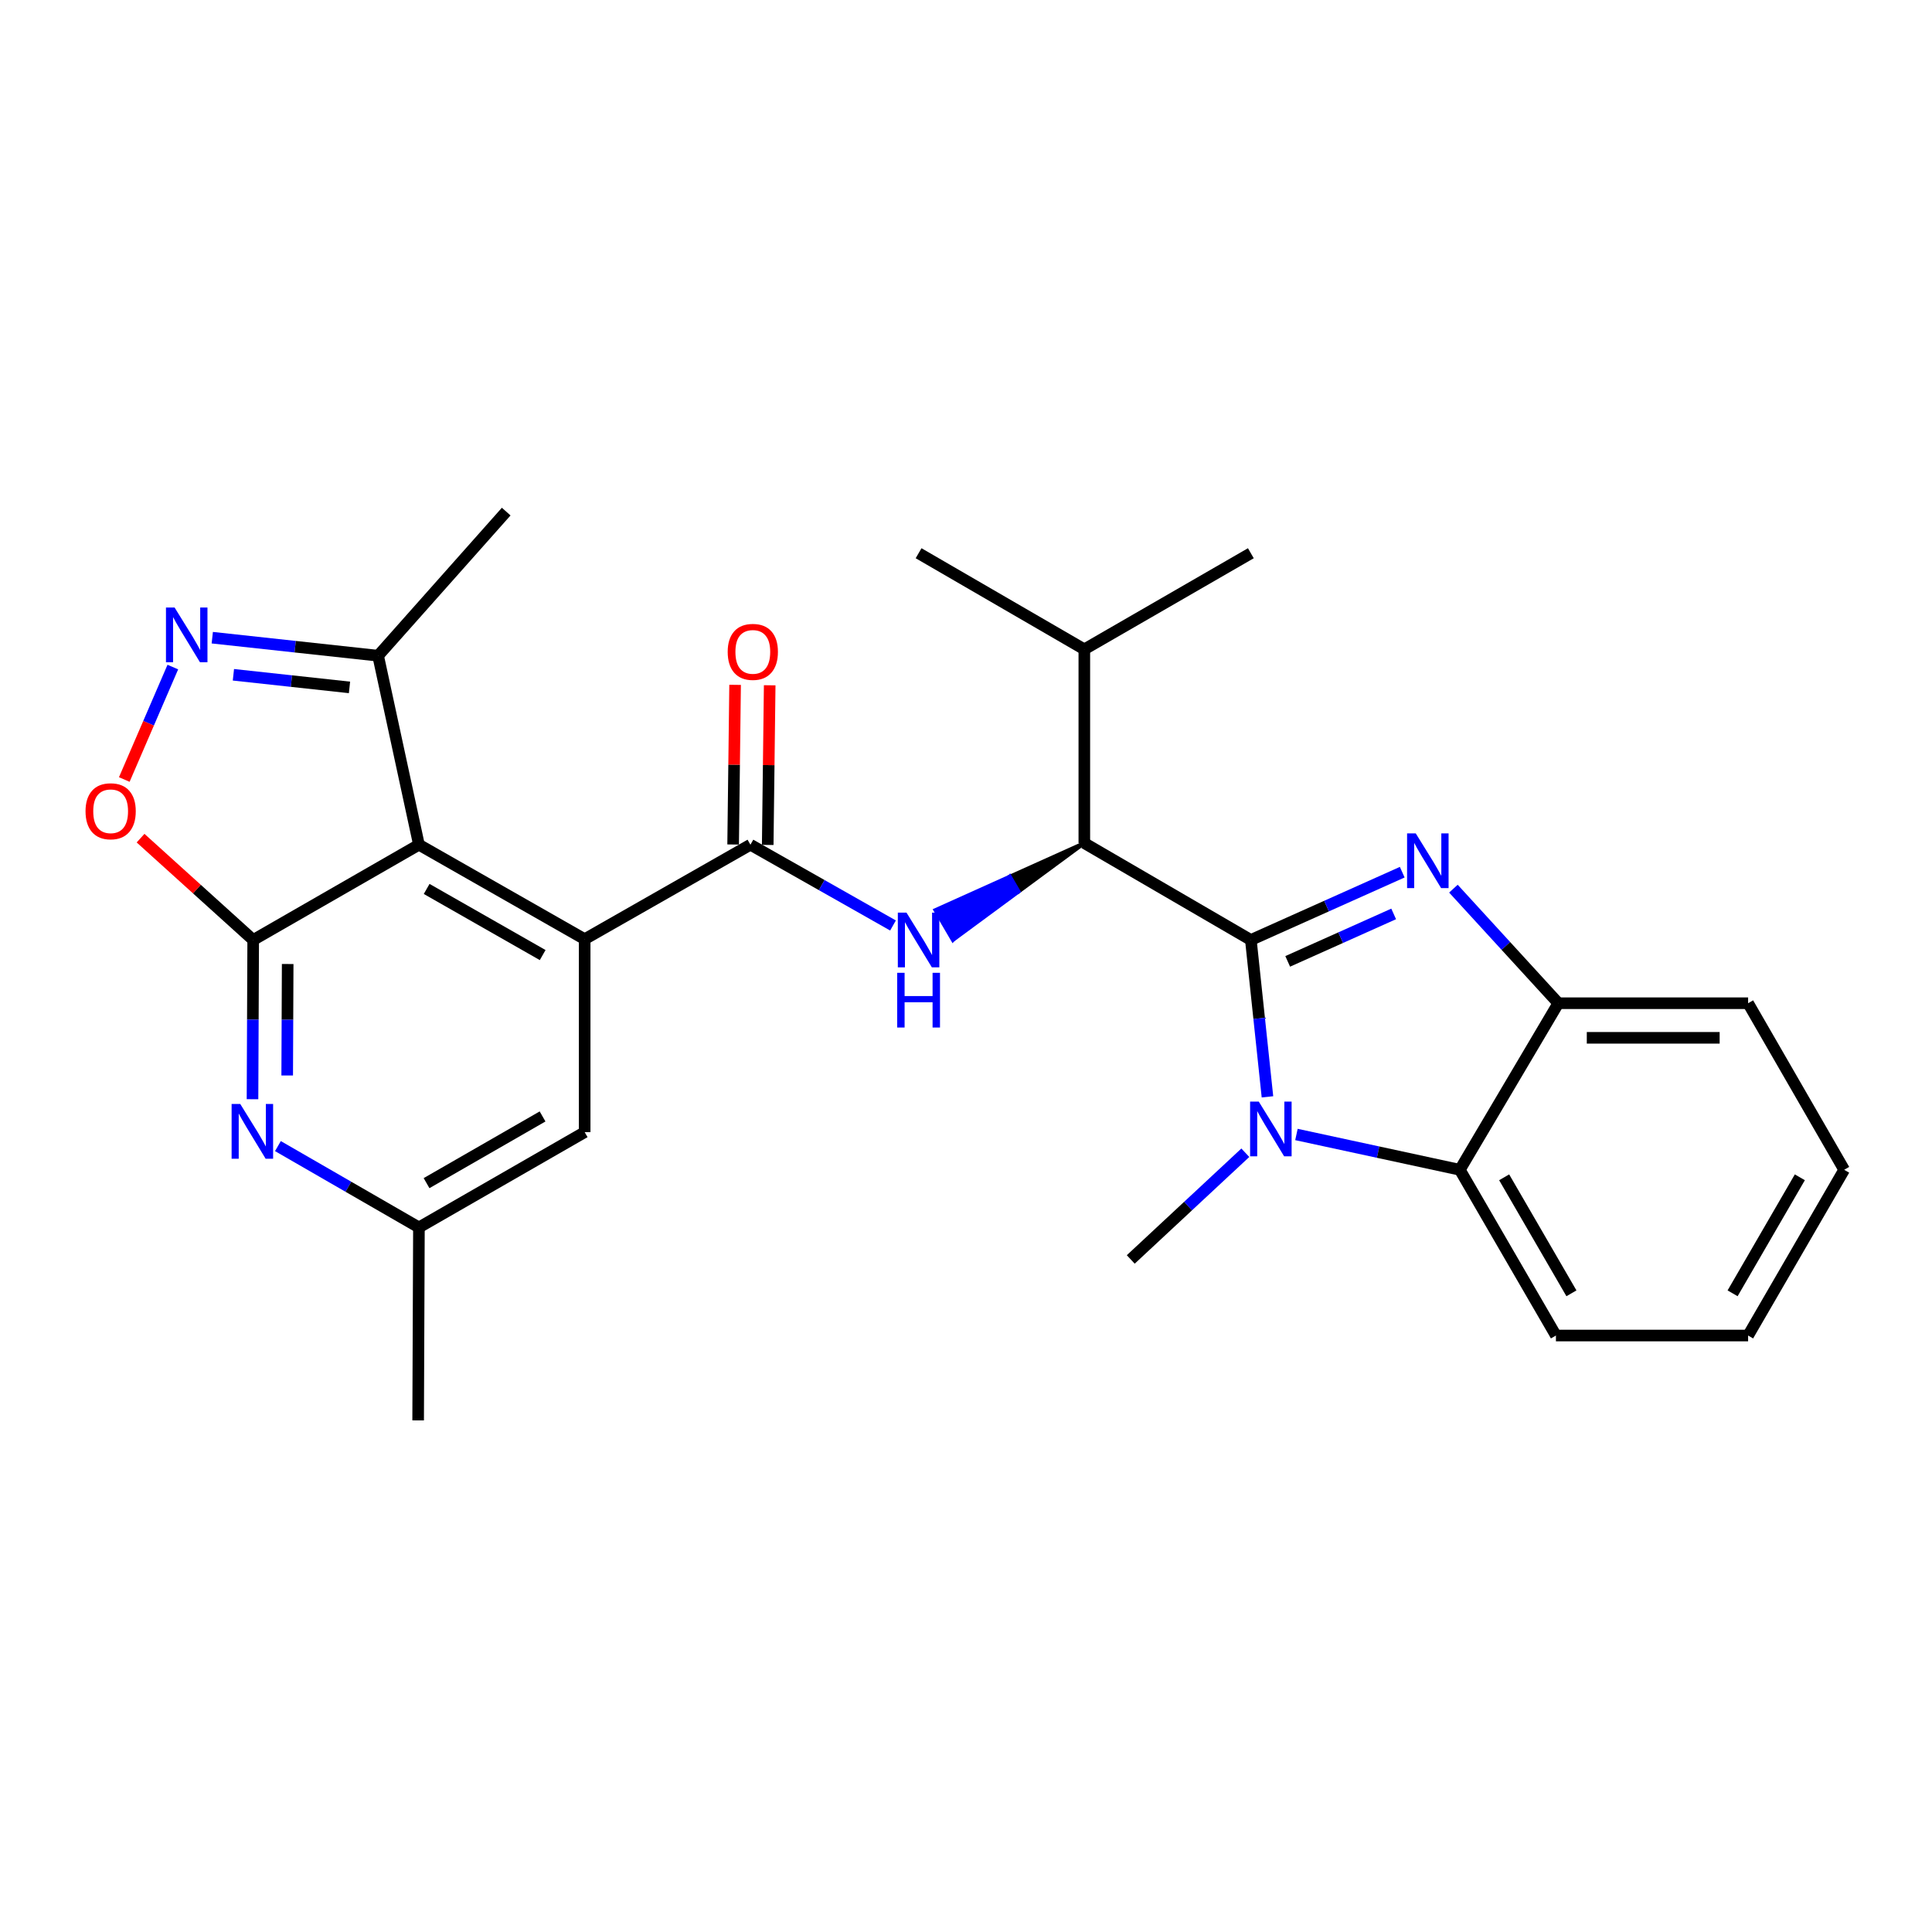 <?xml version='1.0' encoding='iso-8859-1'?>
<svg version='1.1' baseProfile='full'
              xmlns='http://www.w3.org/2000/svg'
                      xmlns:rdkit='http://www.rdkit.org/xml'
                      xmlns:xlink='http://www.w3.org/1999/xlink'
                  xml:space='preserve'
width='1000px' height='1000px' viewBox='0 0 1000 1000'>
<!-- END OF HEADER -->
<rect style='opacity:1.0;fill:#FFFFFF;stroke:none' width='1000' height='1000' x='0' y='0'> </rect>
<path class='bond-0' d='M 647.44,486.531 L 686.618,468.986' style='fill:none;fill-rule:evenodd;stroke:#000000;stroke-width:6px;stroke-linecap:butt;stroke-linejoin:miter;stroke-opacity:1' />
<path class='bond-0' d='M 686.618,468.986 L 725.796,451.442' style='fill:none;fill-rule:evenodd;stroke:#0000FF;stroke-width:6px;stroke-linecap:butt;stroke-linejoin:miter;stroke-opacity:1' />
<path class='bond-0' d='M 666.511,497.609 L 693.936,485.328' style='fill:none;fill-rule:evenodd;stroke:#000000;stroke-width:6px;stroke-linecap:butt;stroke-linejoin:miter;stroke-opacity:1' />
<path class='bond-0' d='M 693.936,485.328 L 721.361,473.046' style='fill:none;fill-rule:evenodd;stroke:#0000FF;stroke-width:6px;stroke-linecap:butt;stroke-linejoin:miter;stroke-opacity:1' />
<path class='bond-1' d='M 647.44,486.531 L 651.738,527.128' style='fill:none;fill-rule:evenodd;stroke:#000000;stroke-width:6px;stroke-linecap:butt;stroke-linejoin:miter;stroke-opacity:1' />
<path class='bond-1' d='M 651.738,527.128 L 656.035,567.725' style='fill:none;fill-rule:evenodd;stroke:#0000FF;stroke-width:6px;stroke-linecap:butt;stroke-linejoin:miter;stroke-opacity:1' />
<path class='bond-7' d='M 647.44,486.531 L 561.245,436.376' style='fill:none;fill-rule:evenodd;stroke:#000000;stroke-width:6px;stroke-linecap:butt;stroke-linejoin:miter;stroke-opacity:1' />
<path class='bond-12' d='M 752.285,459.967 L 779.437,489.618' style='fill:none;fill-rule:evenodd;stroke:#0000FF;stroke-width:6px;stroke-linecap:butt;stroke-linejoin:miter;stroke-opacity:1' />
<path class='bond-12' d='M 779.437,489.618 L 806.588,519.268' style='fill:none;fill-rule:evenodd;stroke:#000000;stroke-width:6px;stroke-linecap:butt;stroke-linejoin:miter;stroke-opacity:1' />
<path class='bond-10' d='M 671.036,587.206 L 713.317,596.344' style='fill:none;fill-rule:evenodd;stroke:#0000FF;stroke-width:6px;stroke-linecap:butt;stroke-linejoin:miter;stroke-opacity:1' />
<path class='bond-10' d='M 713.317,596.344 L 755.598,605.482' style='fill:none;fill-rule:evenodd;stroke:#000000;stroke-width:6px;stroke-linecap:butt;stroke-linejoin:miter;stroke-opacity:1' />
<path class='bond-18' d='M 644.577,596.655 L 614.928,624.271' style='fill:none;fill-rule:evenodd;stroke:#0000FF;stroke-width:6px;stroke-linecap:butt;stroke-linejoin:miter;stroke-opacity:1' />
<path class='bond-18' d='M 614.928,624.271 L 585.278,651.887' style='fill:none;fill-rule:evenodd;stroke:#000000;stroke-width:6px;stroke-linecap:butt;stroke-linejoin:miter;stroke-opacity:1' />
<path class='bond-2' d='M 216.837,437.222 L 302.623,486.123' style='fill:none;fill-rule:evenodd;stroke:#000000;stroke-width:6px;stroke-linecap:butt;stroke-linejoin:miter;stroke-opacity:1' />
<path class='bond-2' d='M 220.838,460.113 L 280.888,494.344' style='fill:none;fill-rule:evenodd;stroke:#000000;stroke-width:6px;stroke-linecap:butt;stroke-linejoin:miter;stroke-opacity:1' />
<path class='bond-3' d='M 216.837,437.222 L 131.051,486.531' style='fill:none;fill-rule:evenodd;stroke:#000000;stroke-width:6px;stroke-linecap:butt;stroke-linejoin:miter;stroke-opacity:1' />
<path class='bond-13' d='M 216.837,437.222 L 195.709,339.399' style='fill:none;fill-rule:evenodd;stroke:#000000;stroke-width:6px;stroke-linecap:butt;stroke-linejoin:miter;stroke-opacity:1' />
<path class='bond-9' d='M 131.051,486.531 L 101.904,460.179' style='fill:none;fill-rule:evenodd;stroke:#000000;stroke-width:6px;stroke-linecap:butt;stroke-linejoin:miter;stroke-opacity:1' />
<path class='bond-9' d='M 101.904,460.179 L 72.757,433.826' style='fill:none;fill-rule:evenodd;stroke:#FF0000;stroke-width:6px;stroke-linecap:butt;stroke-linejoin:miter;stroke-opacity:1' />
<path class='bond-29' d='M 131.051,486.531 L 130.873,527.741' style='fill:none;fill-rule:evenodd;stroke:#000000;stroke-width:6px;stroke-linecap:butt;stroke-linejoin:miter;stroke-opacity:1' />
<path class='bond-29' d='M 130.873,527.741 L 130.695,568.951' style='fill:none;fill-rule:evenodd;stroke:#0000FF;stroke-width:6px;stroke-linecap:butt;stroke-linejoin:miter;stroke-opacity:1' />
<path class='bond-29' d='M 148.902,498.972 L 148.778,527.818' style='fill:none;fill-rule:evenodd;stroke:#000000;stroke-width:6px;stroke-linecap:butt;stroke-linejoin:miter;stroke-opacity:1' />
<path class='bond-29' d='M 148.778,527.818 L 148.653,556.665' style='fill:none;fill-rule:evenodd;stroke:#0000FF;stroke-width:6px;stroke-linecap:butt;stroke-linejoin:miter;stroke-opacity:1' />
<path class='bond-4' d='M 302.623,486.123 L 388.419,437.222' style='fill:none;fill-rule:evenodd;stroke:#000000;stroke-width:6px;stroke-linecap:butt;stroke-linejoin:miter;stroke-opacity:1' />
<path class='bond-14' d='M 302.623,486.123 L 302.623,585.995' style='fill:none;fill-rule:evenodd;stroke:#000000;stroke-width:6px;stroke-linecap:butt;stroke-linejoin:miter;stroke-opacity:1' />
<path class='bond-5' d='M 388.419,437.222 L 425.319,458.126' style='fill:none;fill-rule:evenodd;stroke:#000000;stroke-width:6px;stroke-linecap:butt;stroke-linejoin:miter;stroke-opacity:1' />
<path class='bond-5' d='M 425.319,458.126 L 462.218,479.03' style='fill:none;fill-rule:evenodd;stroke:#0000FF;stroke-width:6px;stroke-linecap:butt;stroke-linejoin:miter;stroke-opacity:1' />
<path class='bond-16' d='M 397.371,437.333 L 397.882,396.015' style='fill:none;fill-rule:evenodd;stroke:#000000;stroke-width:6px;stroke-linecap:butt;stroke-linejoin:miter;stroke-opacity:1' />
<path class='bond-16' d='M 397.882,396.015 L 398.392,354.698' style='fill:none;fill-rule:evenodd;stroke:#FF0000;stroke-width:6px;stroke-linecap:butt;stroke-linejoin:miter;stroke-opacity:1' />
<path class='bond-16' d='M 379.467,437.111 L 379.978,395.794' style='fill:none;fill-rule:evenodd;stroke:#000000;stroke-width:6px;stroke-linecap:butt;stroke-linejoin:miter;stroke-opacity:1' />
<path class='bond-16' d='M 379.978,395.794 L 380.488,354.477' style='fill:none;fill-rule:evenodd;stroke:#FF0000;stroke-width:6px;stroke-linecap:butt;stroke-linejoin:miter;stroke-opacity:1' />
<path class='bond-6' d='M 561.245,436.376 L 522.705,453.724 L 527.224,461.452 Z' style='fill:#000000;fill-rule:evenodd;fill-opacity:1;stroke:#000000;stroke-width:2px;stroke-linecap:butt;stroke-linejoin:miter;stroke-opacity:1;' />
<path class='bond-6' d='M 522.705,453.724 L 493.202,486.528 L 484.165,471.071 Z' style='fill:#0000FF;fill-rule:evenodd;fill-opacity:1;stroke:#0000FF;stroke-width:2px;stroke-linecap:butt;stroke-linejoin:miter;stroke-opacity:1;' />
<path class='bond-6' d='M 522.705,453.724 L 527.224,461.452 L 493.202,486.528 Z' style='fill:#0000FF;fill-rule:evenodd;fill-opacity:1;stroke:#0000FF;stroke-width:2px;stroke-linecap:butt;stroke-linejoin:miter;stroke-opacity:1;' />
<path class='bond-17' d='M 561.245,436.376 L 561.245,336.097' style='fill:none;fill-rule:evenodd;stroke:#000000;stroke-width:6px;stroke-linecap:butt;stroke-linejoin:miter;stroke-opacity:1' />
<path class='bond-8' d='M 109.874,330.065 L 152.791,334.732' style='fill:none;fill-rule:evenodd;stroke:#0000FF;stroke-width:6px;stroke-linecap:butt;stroke-linejoin:miter;stroke-opacity:1' />
<path class='bond-8' d='M 152.791,334.732 L 195.709,339.399' style='fill:none;fill-rule:evenodd;stroke:#000000;stroke-width:6px;stroke-linecap:butt;stroke-linejoin:miter;stroke-opacity:1' />
<path class='bond-8' d='M 120.813,349.266 L 150.855,352.533' style='fill:none;fill-rule:evenodd;stroke:#0000FF;stroke-width:6px;stroke-linecap:butt;stroke-linejoin:miter;stroke-opacity:1' />
<path class='bond-8' d='M 150.855,352.533 L 180.898,355.8' style='fill:none;fill-rule:evenodd;stroke:#000000;stroke-width:6px;stroke-linecap:butt;stroke-linejoin:miter;stroke-opacity:1' />
<path class='bond-30' d='M 89.457,345.27 L 76.893,374.372' style='fill:none;fill-rule:evenodd;stroke:#0000FF;stroke-width:6px;stroke-linecap:butt;stroke-linejoin:miter;stroke-opacity:1' />
<path class='bond-30' d='M 76.893,374.372 L 64.329,403.474' style='fill:none;fill-rule:evenodd;stroke:#FF0000;stroke-width:6px;stroke-linecap:butt;stroke-linejoin:miter;stroke-opacity:1' />
<path class='bond-19' d='M 755.598,605.482 L 805.345,691.268' style='fill:none;fill-rule:evenodd;stroke:#000000;stroke-width:6px;stroke-linecap:butt;stroke-linejoin:miter;stroke-opacity:1' />
<path class='bond-19' d='M 778.549,609.368 L 813.372,669.418' style='fill:none;fill-rule:evenodd;stroke:#000000;stroke-width:6px;stroke-linecap:butt;stroke-linejoin:miter;stroke-opacity:1' />
<path class='bond-27' d='M 755.598,605.482 L 806.588,519.268' style='fill:none;fill-rule:evenodd;stroke:#000000;stroke-width:6px;stroke-linecap:butt;stroke-linejoin:miter;stroke-opacity:1' />
<path class='bond-11' d='M 143.851,593.217 L 180.344,614.266' style='fill:none;fill-rule:evenodd;stroke:#0000FF;stroke-width:6px;stroke-linecap:butt;stroke-linejoin:miter;stroke-opacity:1' />
<path class='bond-11' d='M 180.344,614.266 L 216.837,635.314' style='fill:none;fill-rule:evenodd;stroke:#000000;stroke-width:6px;stroke-linecap:butt;stroke-linejoin:miter;stroke-opacity:1' />
<path class='bond-20' d='M 806.588,519.268 L 904.818,519.268' style='fill:none;fill-rule:evenodd;stroke:#000000;stroke-width:6px;stroke-linecap:butt;stroke-linejoin:miter;stroke-opacity:1' />
<path class='bond-20' d='M 821.323,537.173 L 890.084,537.173' style='fill:none;fill-rule:evenodd;stroke:#000000;stroke-width:6px;stroke-linecap:butt;stroke-linejoin:miter;stroke-opacity:1' />
<path class='bond-21' d='M 195.709,339.399 L 262.008,264.804' style='fill:none;fill-rule:evenodd;stroke:#000000;stroke-width:6px;stroke-linecap:butt;stroke-linejoin:miter;stroke-opacity:1' />
<path class='bond-15' d='M 302.623,585.995 L 216.837,635.314' style='fill:none;fill-rule:evenodd;stroke:#000000;stroke-width:6px;stroke-linecap:butt;stroke-linejoin:miter;stroke-opacity:1' />
<path class='bond-15' d='M 280.831,577.87 L 220.781,612.394' style='fill:none;fill-rule:evenodd;stroke:#000000;stroke-width:6px;stroke-linecap:butt;stroke-linejoin:miter;stroke-opacity:1' />
<path class='bond-22' d='M 216.837,635.314 L 216.429,735.196' style='fill:none;fill-rule:evenodd;stroke:#000000;stroke-width:6px;stroke-linecap:butt;stroke-linejoin:miter;stroke-opacity:1' />
<path class='bond-23' d='M 561.245,336.097 L 647.44,286.35' style='fill:none;fill-rule:evenodd;stroke:#000000;stroke-width:6px;stroke-linecap:butt;stroke-linejoin:miter;stroke-opacity:1' />
<path class='bond-24' d='M 561.245,336.097 L 475.459,286.35' style='fill:none;fill-rule:evenodd;stroke:#000000;stroke-width:6px;stroke-linecap:butt;stroke-linejoin:miter;stroke-opacity:1' />
<path class='bond-25' d='M 805.345,691.268 L 904.818,691.268' style='fill:none;fill-rule:evenodd;stroke:#000000;stroke-width:6px;stroke-linecap:butt;stroke-linejoin:miter;stroke-opacity:1' />
<path class='bond-26' d='M 904.818,519.268 L 954.545,605.482' style='fill:none;fill-rule:evenodd;stroke:#000000;stroke-width:6px;stroke-linecap:butt;stroke-linejoin:miter;stroke-opacity:1' />
<path class='bond-28' d='M 904.818,691.268 L 954.545,605.482' style='fill:none;fill-rule:evenodd;stroke:#000000;stroke-width:6px;stroke-linecap:butt;stroke-linejoin:miter;stroke-opacity:1' />
<path class='bond-28' d='M 896.787,669.421 L 931.595,609.371' style='fill:none;fill-rule:evenodd;stroke:#000000;stroke-width:6px;stroke-linecap:butt;stroke-linejoin:miter;stroke-opacity:1' />
<path  class='atom-1' d='M 732.785 431.348
L 742.065 446.348
Q 742.985 447.828, 744.465 450.508
Q 745.945 453.188, 746.025 453.348
L 746.025 431.348
L 749.785 431.348
L 749.785 459.668
L 745.905 459.668
L 735.945 443.268
Q 734.785 441.348, 733.545 439.148
Q 732.345 436.948, 731.985 436.268
L 731.985 459.668
L 728.305 459.668
L 728.305 431.348
L 732.785 431.348
' fill='#0000FF'/>
<path  class='atom-2' d='M 651.535 570.184
L 660.815 585.184
Q 661.735 586.664, 663.215 589.344
Q 664.695 592.024, 664.775 592.184
L 664.775 570.184
L 668.535 570.184
L 668.535 598.504
L 664.655 598.504
L 654.695 582.104
Q 653.535 580.184, 652.295 577.984
Q 651.095 575.784, 650.735 575.104
L 650.735 598.504
L 647.055 598.504
L 647.055 570.184
L 651.535 570.184
' fill='#0000FF'/>
<path  class='atom-7' d='M 469.199 472.371
L 478.479 487.371
Q 479.399 488.851, 480.879 491.531
Q 482.359 494.211, 482.439 494.371
L 482.439 472.371
L 486.199 472.371
L 486.199 500.691
L 482.319 500.691
L 472.359 484.291
Q 471.199 482.371, 469.959 480.171
Q 468.759 477.971, 468.399 477.291
L 468.399 500.691
L 464.719 500.691
L 464.719 472.371
L 469.199 472.371
' fill='#0000FF'/>
<path  class='atom-7' d='M 464.379 503.523
L 468.219 503.523
L 468.219 515.563
L 482.699 515.563
L 482.699 503.523
L 486.539 503.523
L 486.539 531.843
L 482.699 531.843
L 482.699 518.763
L 468.219 518.763
L 468.219 531.843
L 464.379 531.843
L 464.379 503.523
' fill='#0000FF'/>
<path  class='atom-9' d='M 90.382 314.466
L 99.662 329.466
Q 100.583 330.946, 102.063 333.626
Q 103.543 336.306, 103.623 336.466
L 103.623 314.466
L 107.383 314.466
L 107.383 342.786
L 103.503 342.786
L 93.543 326.386
Q 92.382 324.466, 91.142 322.266
Q 89.942 320.066, 89.582 319.386
L 89.582 342.786
L 85.903 342.786
L 85.903 314.466
L 90.382 314.466
' fill='#0000FF'/>
<path  class='atom-10' d='M 44.271 419.904
Q 44.271 413.104, 47.631 409.304
Q 50.991 405.504, 57.271 405.504
Q 63.551 405.504, 66.911 409.304
Q 70.271 413.104, 70.271 419.904
Q 70.271 426.784, 66.871 430.704
Q 63.471 434.584, 57.271 434.584
Q 51.031 434.584, 47.631 430.704
Q 44.271 426.824, 44.271 419.904
M 57.271 431.384
Q 61.591 431.384, 63.911 428.504
Q 66.271 425.584, 66.271 419.904
Q 66.271 414.344, 63.911 411.544
Q 61.591 408.704, 57.271 408.704
Q 52.951 408.704, 50.591 411.504
Q 48.271 414.304, 48.271 419.904
Q 48.271 425.624, 50.591 428.504
Q 52.951 431.384, 57.271 431.384
' fill='#FF0000'/>
<path  class='atom-12' d='M 124.363 571.427
L 133.643 586.427
Q 134.563 587.907, 136.043 590.587
Q 137.523 593.267, 137.603 593.427
L 137.603 571.427
L 141.363 571.427
L 141.363 599.747
L 137.483 599.747
L 127.523 583.347
Q 126.363 581.427, 125.123 579.227
Q 123.923 577.027, 123.563 576.347
L 123.563 599.747
L 119.883 599.747
L 119.883 571.427
L 124.363 571.427
' fill='#0000FF'/>
<path  class='atom-17' d='M 376.653 337.41
Q 376.653 330.61, 380.013 326.81
Q 383.373 323.01, 389.653 323.01
Q 395.933 323.01, 399.293 326.81
Q 402.653 330.61, 402.653 337.41
Q 402.653 344.29, 399.253 348.21
Q 395.853 352.09, 389.653 352.09
Q 383.413 352.09, 380.013 348.21
Q 376.653 344.33, 376.653 337.41
M 389.653 348.89
Q 393.973 348.89, 396.293 346.01
Q 398.653 343.09, 398.653 337.41
Q 398.653 331.85, 396.293 329.05
Q 393.973 326.21, 389.653 326.21
Q 385.333 326.21, 382.973 329.01
Q 380.653 331.81, 380.653 337.41
Q 380.653 343.13, 382.973 346.01
Q 385.333 348.89, 389.653 348.89
' fill='#FF0000'/>
</svg>
